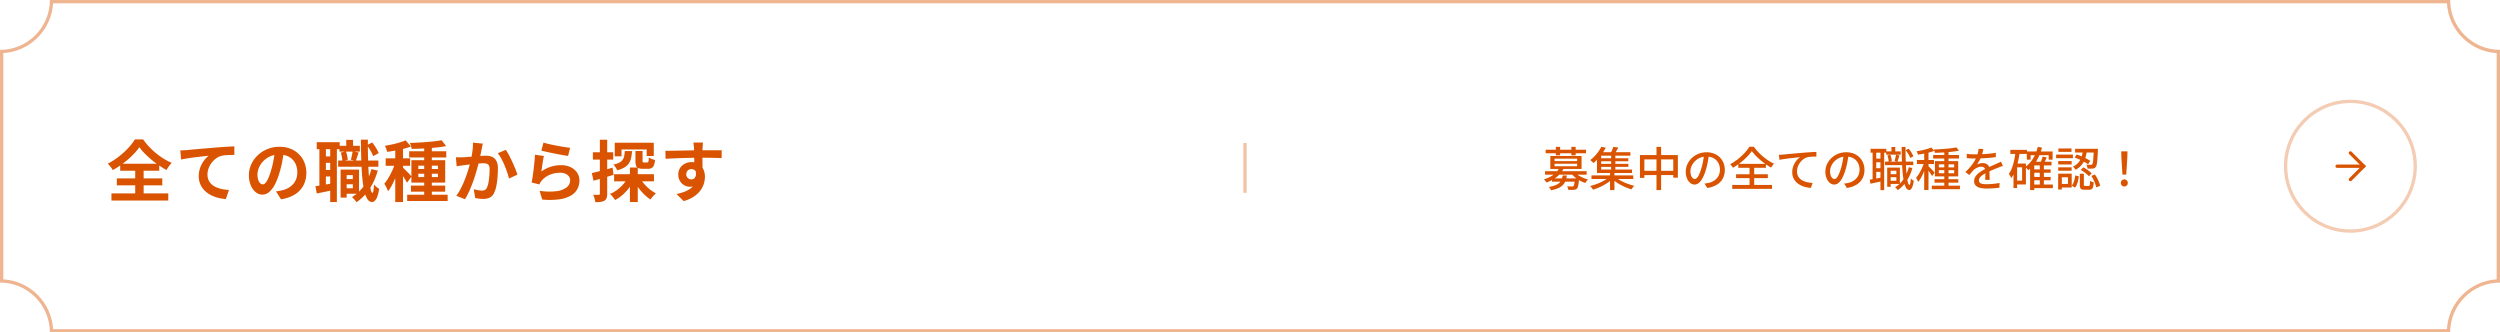 <svg id="Group_143495" data-name="Group 143495" xmlns="http://www.w3.org/2000/svg" width="752" height="100" viewBox="0 0 752 100">
  <g id="Group_143494" data-name="Group 143494">
    <g id="Subtraction_7" data-name="Subtraction 7" transform="translate(4560 -6857)" fill="none">
      <path d="M-3823,6957h-722a14.9,14.9,0,0,0-4.393-10.606A14.9,14.9,0,0,0-4560,6942v-70h0a14.9,14.9,0,0,0,10.6-4.393A14.9,14.9,0,0,0-4545,6857h722a14.9,14.9,0,0,0,4.393,10.606A14.9,14.9,0,0,0-3808,6872v70h0a14.894,14.894,0,0,0-10.6,4.394A14.9,14.9,0,0,0-3823,6957Z" stroke="none"/>
      <path d="M -3823.97 6956 C -3823.731 6952.103 -3822.099 6948.472 -3819.314 6945.687 C -3816.53 6942.902 -3812.9 6941.27 -3809 6941.031 L -3809 6872.971 C -3812.898 6872.732 -3816.529 6871.1 -3819.314 6868.314 C -3822.099 6865.528 -3823.731 6861.897 -3823.97 6858 L -4544.031 6858 C -4544.269 6861.898 -4545.901 6865.529 -4548.686 6868.314 C -4551.47 6871.099 -4555.101 6872.731 -4559 6872.97 L -4559 6941.03 C -4555.103 6941.269 -4551.471 6942.901 -4548.686 6945.687 C -4545.901 6948.472 -4544.27 6952.103 -4544.031 6956 L -3823.97 6956 M -3823 6957 L -4545 6957 C -4545 6952.994 -4546.56 6949.228 -4549.393 6946.394 C -4552.227 6943.56 -4555.994 6942 -4560 6942 L -4560 6872 L -4559.996 6872 C -4555.991 6872 -4552.226 6870.44 -4549.393 6867.607 C -4546.56 6864.774 -4545 6861.007 -4545 6857 L -3823 6857 C -3823 6861.007 -3821.44 6864.773 -3818.607 6867.607 C -3815.774 6870.44 -3812.007 6872.001 -3808 6872.001 L -3808 6942 L -3808.005 6942 C -3812.009 6942 -3815.774 6943.561 -3818.607 6946.394 C -3821.44 6949.227 -3823 6952.993 -3823 6956.999 L -3823 6957 Z" stroke="none" fill="#efb490"/>
    </g>
    <g id="Group_143493" data-name="Group 143493">
      <path id="Path_3859" data-name="Path 3859" d="M-88.173-2.33h7.359v.97h-7.359Zm-2.069-2.182h12.5v1.049h-12.5Zm4.27-.976,1.3.2A7.445,7.445,0,0,1-86.562-2.9a10.4,10.4,0,0,1-3.289,1.8,1.925,1.925,0,0,0-.2-.332q-.131-.181-.281-.351a1.546,1.546,0,0,0-.285-.26,10.516,10.516,0,0,0,2.206-.937A6.722,6.722,0,0,0-86.88-4.174,4.946,4.946,0,0,0-85.972-5.489Zm4.676,1.3a5.213,5.213,0,0,0,1.046.9,8.776,8.776,0,0,0,1.4.752,10.051,10.051,0,0,0,1.531.522,2.77,2.77,0,0,0-.3.309q-.162.188-.3.385t-.24.362a9.7,9.7,0,0,1-1.579-.7A9.226,9.226,0,0,1-81.2-2.634,7.059,7.059,0,0,1-82.321-3.79Zm.015,1.855h1.265l-.007.176a2.311,2.311,0,0,1-.029.3A13.871,13.871,0,0,1-80.3-.089a1.82,1.82,0,0,1-.374.833,1.128,1.128,0,0,1-.413.249,2.176,2.176,0,0,1-.522.1q-.255.023-.706.021t-.975-.016a2.5,2.5,0,0,0-.1-.547,2.072,2.072,0,0,0-.221-.517q.464.048.869.059t.587.011a.715.715,0,0,0,.446-.114,1.311,1.311,0,0,0,.248-.628,13.074,13.074,0,0,0,.184-1.533Zm-3.679-.89h1.273a7.078,7.078,0,0,1-.386,1.59,3.759,3.759,0,0,1-.79,1.259,4.433,4.433,0,0,1-1.391.95,10.14,10.14,0,0,1-2.2.668,2.666,2.666,0,0,0-.276-.538A2.645,2.645,0,0,0-89.108.23a9.95,9.95,0,0,0,1.973-.512,3.73,3.73,0,0,0,1.2-.727,2.663,2.663,0,0,0,.655-.973A5.794,5.794,0,0,0-84.96-3.22Zm-5.1-7.743h12.126v1.071H-90.06ZM-87-11.816h1.284v2.535H-87Zm4.661,0h1.3v2.535h-1.3Zm-5.049,5.071v.75h6.795v-.75Zm0-1.519v.738h6.795v-.738Zm-1.274-.814h9.4v3.9h-9.4Zm12.374,5.844H-63.71v1.078H-76.284Zm2.5-5.159H-65.2v.9h-8.583Zm0,1.686h8.614V-5.8h-8.614Zm-.243-3.513h9.455v1.055h-9.455Zm3.659.638h1.274v4.975h-1.274Zm-.327,5.326h1.322V1.168h-1.322Zm-.189,1.444,1.013.508a9.681,9.681,0,0,1-1.224,1.041,14.479,14.479,0,0,1-1.493.945,16.678,16.678,0,0,1-1.624.787,16.591,16.591,0,0,1-1.608.583q-.15-.247-.4-.575a3.843,3.843,0,0,0-.465-.525q.787-.191,1.613-.477a16.642,16.642,0,0,0,1.605-.651,13.585,13.585,0,0,0,1.446-.782A7.418,7.418,0,0,0-70.881-2.812Zm1.732-.019a7.791,7.791,0,0,0,1.12.846,11.855,11.855,0,0,0,1.427.768q.774.353,1.594.634t1.6.468A3.509,3.509,0,0,0-63.7.2Q-63.855.4-64,.6t-.24.364A16.592,16.592,0,0,1-65.851.393a16.253,16.253,0,0,1-1.615-.767,14.884,14.884,0,0,1-1.483-.92,9.248,9.248,0,0,1-1.223-1.022Zm-.552-8.991,1.489.192q-.3.584-.637,1.147t-.619.956l-1.164-.231q.254-.439.522-1.022A8.391,8.391,0,0,0-69.7-11.822Zm-3.622-.022,1.372.266q-.436.785-.988,1.589a16.089,16.089,0,0,1-1.239,1.578,13.12,13.12,0,0,1-1.538,1.466,2.482,2.482,0,0,0-.273-.321q-.169-.171-.346-.326a2.369,2.369,0,0,0-.328-.246,10.921,10.921,0,0,0,1.421-1.28,12.468,12.468,0,0,0,1.124-1.392A10.761,10.761,0,0,0-73.324-11.844ZM-74.631-9.52h1.259V-5h9.284V-3.97H-74.631Zm12.929.172H-50.3v6.781h-1.378V-8.048h-8.7V-2.5H-61.7Zm.693,4.718h10.117v1.3H-61.01Zm4.28-7.192h1.392V1.164H-56.73Zm15.791,2.247q-.142,1.083-.36,2.277a21.3,21.3,0,0,1-.574,2.369,13.013,13.013,0,0,1-.945,2.416A5.039,5.039,0,0,1-43.957-1a2,2,0,0,1-1.309.517,2.043,2.043,0,0,1-1.3-.484,3.405,3.405,0,0,1-.981-1.361,5.173,5.173,0,0,1-.374-2.043,5.276,5.276,0,0,1,.479-2.22,5.976,5.976,0,0,1,1.332-1.859,6.337,6.337,0,0,1,1.992-1.276,6.425,6.425,0,0,1,2.453-.465,6.014,6.014,0,0,1,2.273.409,5.108,5.108,0,0,1,1.729,1.132,4.994,4.994,0,0,1,1.1,1.685,5.492,5.492,0,0,1,.384,2.059A5.408,5.408,0,0,1-36.782-2.3a4.91,4.91,0,0,1-1.79,1.863A7.482,7.482,0,0,1-41.46.531l-.826-1.314q.368-.038.676-.088t.573-.108a5.277,5.277,0,0,0,1.283-.479,4.262,4.262,0,0,0,1.086-.818,3.659,3.659,0,0,0,.75-1.168,3.993,3.993,0,0,0,.275-1.52,4.4,4.4,0,0,0-.268-1.553A3.6,3.6,0,0,0-38.7-7.77a3.609,3.609,0,0,0-1.27-.839,4.576,4.576,0,0,0-1.715-.3,4.833,4.833,0,0,0-2.031.41A4.837,4.837,0,0,0-45.238-7.43,4.784,4.784,0,0,0-46.189-6a3.829,3.829,0,0,0-.325,1.49,3.748,3.748,0,0,0,.2,1.323,1.889,1.889,0,0,0,.5.777.918.918,0,0,0,.6.253.93.93,0,0,0,.639-.317,3.6,3.6,0,0,0,.648-1,12.679,12.679,0,0,0,.652-1.759,19.212,19.212,0,0,0,.534-2.146q.218-1.14.316-2.233Zm12.883-.976a12.176,12.176,0,0,1-1.041,1.3,18,18,0,0,1-1.358,1.34q-.745.664-1.577,1.268a19.1,19.1,0,0,1-1.711,1.11,4.2,4.2,0,0,0-.374-.549,4.016,4.016,0,0,0-.465-.512A15.677,15.677,0,0,0-32.25-8.13a17.808,17.808,0,0,0,2.019-1.863A11.326,11.326,0,0,0-28.8-11.855h1.364a14.1,14.1,0,0,0,1.26,1.539,16.988,16.988,0,0,0,1.5,1.414A17.264,17.264,0,0,0-23.04-7.69a13.4,13.4,0,0,0,1.669.931,4.533,4.533,0,0,0-.475.564q-.225.314-.407.611-.8-.459-1.638-1.048T-25.5-7.88a19.387,19.387,0,0,1-1.434-1.342A12.369,12.369,0,0,1-28.056-10.551Zm-4.735,6.969h9.559v1.165h-9.559Zm.663-3.117h8.313v1.18h-8.313ZM-33.936-.377h11.953V.813H-33.936Zm5.2-5.812h1.392V.286h-1.392Zm8.843-3.255q.408-.014.756-.035l.55-.035,1.013-.1q.634-.062,1.446-.137T-14.39-9.9l1.893-.163q.749-.062,1.452-.111t1.318-.085q.615-.036,1.088-.05L-8.631-8.9q-.389-.006-.887.008t-.984.054a4.627,4.627,0,0,0-.853.143,3.783,3.783,0,0,0-1.268.655A4.791,4.791,0,0,0-13.607-7a4.93,4.93,0,0,0-.631,1.243,3.975,3.975,0,0,0-.221,1.277A3.164,3.164,0,0,0-14.2-3.146a2.832,2.832,0,0,0,.724.97,4.017,4.017,0,0,0,1.059.654,6.179,6.179,0,0,0,1.277.385,9.529,9.529,0,0,0,1.376.159l-.515,1.49a8.21,8.21,0,0,1-1.63-.244,7.079,7.079,0,0,1-1.527-.578,5.087,5.087,0,0,1-1.27-.926,4.118,4.118,0,0,1-.868-1.285,4.142,4.142,0,0,1-.316-1.659,5.2,5.2,0,0,1,.358-1.952A5.907,5.907,0,0,1-14.622-7.7,4.94,4.94,0,0,1-13.5-8.732q-.426.048-1.039.114t-1.32.144q-.706.079-1.422.169t-1.355.189q-.64.1-1.107.2ZM1.061-9.575Q.919-8.492.7-7.3A21.3,21.3,0,0,1,.127-4.929,13.013,13.013,0,0,1-.818-2.512,5.038,5.038,0,0,1-1.957-1a2,2,0,0,1-1.309.517,2.043,2.043,0,0,1-1.3-.484,3.405,3.405,0,0,1-.981-1.361,5.173,5.173,0,0,1-.374-2.043A5.276,5.276,0,0,1-5.439-6.6,5.976,5.976,0,0,1-4.106-8.454,6.337,6.337,0,0,1-2.114-9.731,6.425,6.425,0,0,1,.339-10.2a6.014,6.014,0,0,1,2.273.409A5.108,5.108,0,0,1,4.341-8.655a4.994,4.994,0,0,1,1.1,1.685A5.492,5.492,0,0,1,5.83-4.911,5.408,5.408,0,0,1,5.218-2.3,4.91,4.91,0,0,1,3.427-.441,7.482,7.482,0,0,1,.54.531L-.286-.782Q.082-.82.39-.871T.963-.979a5.277,5.277,0,0,0,1.283-.479,4.262,4.262,0,0,0,1.086-.818,3.659,3.659,0,0,0,.75-1.168,3.993,3.993,0,0,0,.275-1.52,4.4,4.4,0,0,0-.268-1.553A3.6,3.6,0,0,0,3.3-7.77a3.609,3.609,0,0,0-1.27-.839,4.576,4.576,0,0,0-1.715-.3,4.833,4.833,0,0,0-2.031.41A4.837,4.837,0,0,0-3.238-7.43,4.784,4.784,0,0,0-4.189-6a3.829,3.829,0,0,0-.325,1.49,3.748,3.748,0,0,0,.2,1.323,1.889,1.889,0,0,0,.5.777.918.918,0,0,0,.6.253.929.929,0,0,0,.639-.317,3.6,3.6,0,0,0,.648-1,12.679,12.679,0,0,0,.652-1.759A19.212,19.212,0,0,0-.749-7.375q.218-1.14.316-2.233ZM13.2-3.592h2.7v.9H13.2Zm-.825-6.875h4.357v.994H12.375Zm-.352,3.079h8.493v1.055H12.023Zm1.43,1.8h3.033V-.67H13.453v-.939h1.978V-4.644H13.453Zm-.779,0h1.033V.186H12.674Zm1.278-6.2H15.1v2.013H13.952Zm5.2,6.086,1.087.233a13.374,13.374,0,0,1-1.709,3.893,10.04,10.04,0,0,1-2.677,2.767,2.54,2.54,0,0,0-.209-.272q-.141-.166-.3-.331t-.275-.27a8.138,8.138,0,0,0,2.547-2.481A11.53,11.53,0,0,0,19.154-5.705ZM12.739-9.237l.873-.21a5.848,5.848,0,0,1,.3.969,5.644,5.644,0,0,1,.138.921l-.931.225A5.028,5.028,0,0,0,13-8.25,8.231,8.231,0,0,0,12.739-9.237Zm5.49-1.565.885-.464a8.715,8.715,0,0,1,.847,1.148A7.439,7.439,0,0,1,20.553-9l-.943.519a6.889,6.889,0,0,0-.563-1.143A9.248,9.248,0,0,0,18.229-10.8Zm-2.9,1.339,1.036.217q-.168.495-.327,1.006t-.3.87l-.85-.2q.121-.4.249-.941T15.33-9.463ZM7.665-11.246h4.743v1.174H7.665ZM8.811-8.284h2.494V-7.2H8.811Zm0,2.879h2.494V-4.31H8.811ZM8.28-10.629h1.1v8.885H8.28Zm2.358-.008h1.125V1.182H10.638ZM7.408-1.955q.745-.123,1.754-.309t2.081-.4l.091,1.133q-.971.21-1.934.415T7.633-.735Zm9.6-9.849H18.19q-.01,1.833.04,3.523t.143,3.125q.094,1.434.238,2.5a10.541,10.541,0,0,0,.334,1.67q.19.6.422.61.149,0,.252-.515a10.9,10.9,0,0,0,.156-1.437,2.3,2.3,0,0,0,.272.277,3.259,3.259,0,0,0,.341.264q.172.115.269.176A8.339,8.339,0,0,1,20.278.1,2.16,2.16,0,0,1,19.8.932a.737.737,0,0,1-.483.225,1.165,1.165,0,0,1-.957-.641,5.744,5.744,0,0,1-.646-1.783,22.448,22.448,0,0,1-.4-2.763Q17.174-5.635,17.1-7.6T17.009-11.8ZM29.845-10.7h1.268V.428H29.845Zm-3.35,1.334h7.783v1.055H26.495ZM26.1-.152h8.453V.912H26.1Zm.8-1.941h7.16v1.039H26.9Zm6.575-9.577.778.987q-.724.152-1.609.266t-1.846.192q-.961.078-1.932.125T27-10.036a2.589,2.589,0,0,0-.115-.5,4.629,4.629,0,0,0-.184-.495q.88-.034,1.816-.089t1.84-.133q.9-.078,1.707-.181T33.473-11.67Zm-5.28,6.847v.944h4.621v-.944Zm0-1.753v.932h4.621v-.932Zm-1.165-.947h7v4.592h-7ZM23.8-10.6h1.29V1.158H23.8Zm-2.17,2.72h5.106v1.237H21.633Zm2.239.487.8.345q-.208.744-.5,1.547t-.643,1.587q-.349.783-.738,1.47a8.4,8.4,0,0,1-.8,1.181A4.34,4.34,0,0,0,21.7-1.9q-.193-.357-.357-.6a7.7,7.7,0,0,0,.746-1q.37-.581.711-1.246t.616-1.345A13.269,13.269,0,0,0,23.872-7.389Zm2.054-4.253.907,1.02a14.355,14.355,0,0,1-1.513.483q-.837.221-1.72.381t-1.7.278a2.676,2.676,0,0,0-.153-.514,4.748,4.748,0,0,0-.228-.5q.782-.132,1.6-.3t1.553-.39A10.417,10.417,0,0,0,25.926-11.642Zm-.873,5.63q.132.11.4.378l.579.58q.312.312.564.583t.357.395l-.772,1.042q-.126-.231-.345-.561t-.478-.692q-.259-.362-.5-.682t-.4-.515ZM41.6-11.141q-.082.4-.225.985a10.106,10.106,0,0,1-.432,1.311,12.262,12.262,0,0,1-.576,1.2,9.738,9.738,0,0,1-.7,1.119,2.54,2.54,0,0,1,.546-.228,4.512,4.512,0,0,1,.645-.141,4.239,4.239,0,0,1,.6-.048,2.111,2.111,0,0,1,1.41.48,1.722,1.722,0,0,1,.568,1.394q0,.275,0,.684t.015.858q.011.449.022.879t.011.759H42.149q.022-.261.033-.62t.018-.753q.007-.395.008-.757t0-.637a1.088,1.088,0,0,0-.371-.914,1.394,1.394,0,0,0-.866-.276,2.913,2.913,0,0,0-1.249.29,4.122,4.122,0,0,0-1.068.709,8.7,8.7,0,0,0-.611.673q-.309.376-.667.823l-1.2-.89a19.145,19.145,0,0,0,1.634-1.738,12.341,12.341,0,0,0,1.109-1.573,10.138,10.138,0,0,0,.7-1.422,8.773,8.773,0,0,0,.36-1.172,6.523,6.523,0,0,0,.167-1.117Zm-5,1.416q.557.078,1.231.117t1.178.039q.935,0,2.023-.045t2.2-.146q1.115-.1,2.114-.277l-.008,1.295q-.736.11-1.578.191t-1.709.129q-.867.049-1.667.07t-1.453.021q-.292,0-.691-.007t-.825-.032L36.6-8.418ZM47.468-6.084q-.195.058-.449.146t-.509.183q-.255.1-.465.182-.712.277-1.656.668t-1.941.912a8.971,8.971,0,0,0-1.159.7,3.313,3.313,0,0,0-.76.734,1.391,1.391,0,0,0-.271.826.964.964,0,0,0,.162.581,1.039,1.039,0,0,0,.466.344,2.757,2.757,0,0,0,.73.169,8.93,8.93,0,0,0,.952.046q.852,0,1.912-.1t1.984-.269L46.417.463q-.494.062-1.168.122t-1.38.092q-.705.032-1.344.032A8.353,8.353,0,0,1,40.648.514a2.731,2.731,0,0,1-1.332-.678,1.808,1.808,0,0,1-.493-1.352,2.467,2.467,0,0,1,.311-1.232,3.822,3.822,0,0,1,.826-1A8.012,8.012,0,0,1,41.1-4.578q.626-.377,1.25-.692.662-.348,1.225-.6t1.061-.466q.5-.212.94-.418.357-.159.678-.307t.652-.316Zm9,1.049H61.84v.994H56.471Zm0,2.262H61.84v1H56.471ZM56.464-.5H62.5V.6H56.464Zm-1.8-9.938h7.76v2.467H61.244v-1.34H55.8v1.34H54.666Zm3.91,3.951H59.8V.049H58.576Zm-1.669-.873h5.2v1.118h-5.2V1.178H55.656V-6.2l1.135-1.163Zm1.065-4.465,1.26.239a15.088,15.088,0,0,1-1.616,3.93A10.049,10.049,0,0,1,55.1-4.8a3.566,3.566,0,0,0-.254-.314q-.165-.186-.345-.372a2.768,2.768,0,0,0-.322-.293,8.361,8.361,0,0,0,2.36-2.548A12.394,12.394,0,0,0,57.972-11.83Zm1.477,2.908,1.228.278q-.255.557-.522,1.1t-.5.942l-1-.273q.215-.422.446-1.007A8.811,8.811,0,0,0,59.448-8.922Zm-9.738-2H54.7v1.212H49.71Zm1.481,4.1h3.2v6.3h-3.2V-1.678h2.066V-5.667H51.191Zm.077-3.485,1.249.189q-.208,1.491-.539,2.9a18.863,18.863,0,0,1-.816,2.633A9.96,9.96,0,0,1,50-2.426a3.561,3.561,0,0,0-.193-.394q-.134-.242-.276-.482a2.966,2.966,0,0,0-.263-.383,7.807,7.807,0,0,0,.943-1.833,16.42,16.42,0,0,0,.643-2.271Q51.117-9.014,51.268-10.309ZM50.66-6.824h1.088V.57H50.66Zm20.889-3.955h1.2a15.233,15.233,0,0,1-.3,1.686,7.652,7.652,0,0,1-.578,1.6,5.751,5.751,0,0,1-1,1.419,5.6,5.6,0,0,1-1.563,1.13,2.641,2.641,0,0,0-.334-.5,2.754,2.754,0,0,0-.431-.437,4.671,4.671,0,0,0,1.4-.951,4.766,4.766,0,0,0,.87-1.207A6.138,6.138,0,0,0,71.3-9.384,12.782,12.782,0,0,0,71.549-10.778ZM69.045-8.6l.63-.919a15.077,15.077,0,0,1,1.475.555q.76.33,1.442.681a10.511,10.511,0,0,1,1.144.67l-.64,1.03A10.578,10.578,0,0,0,71.958-7.3q-.678-.377-1.438-.725A12.983,12.983,0,0,0,69.045-8.6Zm5.763-2.639h1.243v.1q0,.1,0,.218t-.012.2q-.062,1.622-.146,2.64a13.726,13.726,0,0,1-.2,1.56,1.741,1.741,0,0,1-.3.756,1.135,1.135,0,0,1-.384.325,1.618,1.618,0,0,1-.5.136,5.977,5.977,0,0,1-.679.033q-.427,0-.912-.017a3,3,0,0,0-.1-.618,2.364,2.364,0,0,0-.231-.58q.428.04.786.047t.524.007a.482.482,0,0,0,.437-.151,1.452,1.452,0,0,0,.2-.6,13.775,13.775,0,0,0,.155-1.39q.069-.929.117-2.458Zm-4.2,7.5h1.221V-.5a.56.56,0,0,0,.069.345.464.464,0,0,0,.32.074h1.057a.3.3,0,0,0,.251-.1.942.942,0,0,0,.125-.432q.041-.329.055-1.006a1.615,1.615,0,0,0,.311.191,3.512,3.512,0,0,0,.4.166q.21.072.382.123A6.413,6.413,0,0,1,74.593.217a1.169,1.169,0,0,1-.43.67,1.362,1.362,0,0,1-.754.185H72.028A2.2,2.2,0,0,1,71.139.93a.769.769,0,0,1-.422-.486,3.123,3.123,0,0,1-.111-.932Zm-1.373.508,1.06.272q-.068.624-.2,1.254a6.813,6.813,0,0,1-.355,1.18,3.369,3.369,0,0,1-.583.959l-.979-.611a3.118,3.118,0,0,0,.524-.849,6.3,6.3,0,0,0,.339-1.062A9.934,9.934,0,0,0,69.233-3.237Zm1.645-1.649.774-.775a8.988,8.988,0,0,1,.936.541q.476.312.9.644a5.227,5.227,0,0,1,.681.625l-.823.871a4.985,4.985,0,0,0-.649-.642q-.405-.342-.88-.673T70.878-4.887Zm3.185,1.8,1.077-.436a9.541,9.541,0,0,1,.7,1.127,11.123,11.123,0,0,1,.55,1.2,6.633,6.633,0,0,1,.326,1.081L75.538.368a5.806,5.806,0,0,0-.292-1.085,12.465,12.465,0,0,0-.523-1.223A9.327,9.327,0,0,0,74.063-3.085Zm-4.868-8.158h6.173v1.12H69.195ZM64.117-7.558h4.03v1.025h-4.03Zm.054-3.791h3.936v1.025H64.172Zm-.054,5.679h4.03v1.025h-4.03Zm-.632-3.823h5.05v1.071h-5.05ZM64.7-3.756h3.467V.407H64.7V-.664h2.342V-2.686H64.7Zm-.6,0H65.2V1.009h-1.11Zm19.334.279-.322-5.151-.047-1.844h1.882l-.047,1.844-.322,5.151ZM84,.094A1.028,1.028,0,0,1,83.254-.2a1.02,1.02,0,0,1-.3-.766,1.028,1.028,0,0,1,.3-.771,1.023,1.023,0,0,1,.742-.3,1.023,1.023,0,0,1,.742.3,1.028,1.028,0,0,1,.3.771,1.013,1.013,0,0,1-.3.766A1.031,1.031,0,0,1,84,.094Z" transform="translate(555 56)" fill="#d95300"/>
      <path id="Path_3858" data-name="Path 3858" d="M9.92-14.716a17.436,17.436,0,0,1-1.479,1.81,24.162,24.162,0,0,1-1.905,1.837A28.009,28.009,0,0,1,4.33-9.343a26.924,26.924,0,0,1-2.4,1.513,7.625,7.625,0,0,0-.677-1,7.4,7.4,0,0,0-.842-.935,20.885,20.885,0,0,0,3.31-2.119,24.208,24.208,0,0,0,2.847-2.59,15.636,15.636,0,0,0,2-2.59H11.06a19.669,19.669,0,0,0,1.8,2.209,22,22,0,0,0,2.107,1.965,21.583,21.583,0,0,0,2.305,1.646,17.537,17.537,0,0,0,2.382,1.24A7.81,7.81,0,0,0,18.8-8.98q-.4.569-.73,1.122-1.144-.638-2.32-1.448T13.48-11.029a26.087,26.087,0,0,1-2-1.854A16.629,16.629,0,0,1,9.92-14.716ZM3.138-5.329H16.816v2.082H3.138ZM4.152-9.755H15.9v2.113H4.152ZM1.52-.83h17.1V1.31H1.52ZM8.673-8.811h2.534V.364H8.673ZM22.23-13.756q.591-.02,1.135-.05t.828-.05L25.721-14q.908-.084,2.033-.183t2.407-.205q1.282-.107,2.662-.227,1.035-.084,2.072-.154t1.966-.126q.929-.056,1.627-.076L38.5-12.4q-.538,0-1.238.016t-1.393.069a7.4,7.4,0,0,0-1.235.182,4.915,4.915,0,0,0-1.671.807A6.348,6.348,0,0,0,31.62-9.976a6.424,6.424,0,0,0-.891,1.668,5.293,5.293,0,0,0-.318,1.787,4.122,4.122,0,0,0,.343,1.734,3.706,3.706,0,0,0,.957,1.278,5.418,5.418,0,0,0,1.431.877,8.692,8.692,0,0,0,1.767.53,14.19,14.19,0,0,0,1.968.233L35.94.875a12.312,12.312,0,0,1-2.449-.4,10.209,10.209,0,0,1-2.226-.883,7.379,7.379,0,0,1-1.812-1.372,6.034,6.034,0,0,1-1.22-1.858,6,6,0,0,1-.441-2.35,7.4,7.4,0,0,1,.46-2.654A8.406,8.406,0,0,1,29.4-10.752a7.056,7.056,0,0,1,1.363-1.405l-1.352.151q-.788.087-1.7.193t-1.85.231q-.936.124-1.808.27t-1.565.3Zm31.2.047q-.211,1.533-.527,3.247A31.251,31.251,0,0,1,52.04-6.97a18.4,18.4,0,0,1-1.365,3.476,7.545,7.545,0,0,1-1.709,2.248,3.068,3.068,0,0,1-2.02.789,3.173,3.173,0,0,1-2.041-.751,5.152,5.152,0,0,1-1.481-2.073,7.73,7.73,0,0,1-.552-3,7.808,7.808,0,0,1,.7-3.271,8.741,8.741,0,0,1,1.952-2.733A9.265,9.265,0,0,1,48.45-14.16a9.476,9.476,0,0,1,3.612-.682,8.921,8.921,0,0,1,3.349.6,7.448,7.448,0,0,1,2.545,1.664,7.336,7.336,0,0,1,1.624,2.489,8.2,8.2,0,0,1,.565,3.055,8.054,8.054,0,0,1-.857,3.757A7.121,7.121,0,0,1,56.738-.54,10.86,10.86,0,0,1,52.526.94l-1.51-2.378q.583-.067,1.023-.148t.849-.173a7.242,7.242,0,0,0,1.786-.682A5.588,5.588,0,0,0,56.12-3.565a4.9,4.9,0,0,0,.966-1.569,5.481,5.481,0,0,0,.346-1.99,6.287,6.287,0,0,0-.356-2.16,4.785,4.785,0,0,0-1.053-1.706,4.717,4.717,0,0,0-1.7-1.119,6.27,6.27,0,0,0-2.305-.4,6.629,6.629,0,0,0-2.816.568,6.463,6.463,0,0,0-2.062,1.475,6.522,6.522,0,0,0-1.265,1.949,5.207,5.207,0,0,0-.427,1.974,5.139,5.139,0,0,0,.233,1.67,2.435,2.435,0,0,0,.589,1,1.094,1.094,0,0,0,.751.331,1.161,1.161,0,0,0,.831-.426,4.781,4.781,0,0,0,.8-1.309A19.206,19.206,0,0,0,49.463-7.5a26.771,26.771,0,0,0,.771-3.068,31.993,31.993,0,0,0,.456-3.21ZM71.359-5.136h3.6v1.563h-3.6Zm-1.25-10.011h6.132v1.75H70.109Zm-.4,4.429H81.814v1.864H69.708Zm2.161,2.744H76V-.729H71.869V-2.37h2.263V-6.317H71.869Zm-1.417,0h1.828V.433H70.453Zm1.7-8.959H74.2v2.967H72.156ZM79.7-8.115l1.926.417a19.113,19.113,0,0,1-2.5,5.566,14.506,14.506,0,0,1-3.892,3.961,4.375,4.375,0,0,0-.364-.495q-.246-.3-.518-.591T73.877.265a11.389,11.389,0,0,0,3.634-3.447A15.808,15.808,0,0,0,79.7-8.115Zm-9.183-4.993,1.534-.369a8,8,0,0,1,.375,1.307,8.29,8.29,0,0,1,.169,1.242l-1.625.4a7.646,7.646,0,0,0-.133-1.24A11.025,11.025,0,0,0,70.519-13.108Zm7.851-2.217,1.572-.822a12.911,12.911,0,0,1,1.155,1.62,10.575,10.575,0,0,1,.813,1.58l-1.663.931a9.884,9.884,0,0,0-.767-1.627A13.943,13.943,0,0,0,78.37-15.326ZM74.08-13.48l1.81.345q-.24.693-.459,1.368t-.4,1.161l-1.487-.332q.147-.546.3-1.267T74.08-13.48ZM63.275-16.233h6.908v2.109H63.275Zm1.739,4.276h3.5v1.937h-3.5Zm0,4.087h3.5v1.942h-3.5Zm-.94-7.222h1.953V-2.536H64.074Zm3.254-.016h2v16.9h-2ZM62.881-2.987q1.082-.158,2.548-.411t3-.535l.165,2.02q-1.373.3-2.757.587L63.282-.8ZM76.55-16.981h2.113q-.027,2.539.029,4.9t.168,4.367q.112,2.01.285,3.512a18.122,18.122,0,0,0,.394,2.353q.221.851.487.855.186,0,.3-.662a15.429,15.429,0,0,0,.176-1.861,3.835,3.835,0,0,0,.474.508,6.485,6.485,0,0,0,.6.493q.3.217.472.331A10.613,10.613,0,0,1,81.434.295a3,3,0,0,1-.77,1.171,1.241,1.241,0,0,1-.745.311,1.73,1.73,0,0,1-1.414-.9,7.741,7.741,0,0,1-.951-2.519,30.651,30.651,0,0,1-.579-3.953q-.208-2.313-.3-5.189T76.55-16.981ZM95.6-15.28h2.3V.546H95.6ZM91.085-13.5h11.149v1.864H91.085Zm-.6,13.068h12.167v1.89H90.484Zm1.129-2.747h10.294v1.832H91.613Zm9.216-13.651,1.376,1.775q-1.087.209-2.364.36t-2.643.252q-1.367.1-2.74.154t-2.642.066a4.619,4.619,0,0,0-.2-.905A7,7,0,0,0,91.293-16q1.249-.044,2.557-.113t2.569-.17q1.261-.1,2.394-.234T100.829-16.826Zm-7,10.081v1.014h5.911V-6.745Zm0-2.412v1.006h5.911V-9.158Zm-2.082-1.657h10.168v6.74H91.746Zm-4.853-4.315h2.332V1.777H86.892Zm-2.88,3.763H91.36v2.234H84.012Zm3.009.9,1.4.617q-.289,1.071-.688,2.23T86.86-5.327a23.276,23.276,0,0,1-1.018,2.135,12.142,12.142,0,0,1-1.123,1.734,8.3,8.3,0,0,0-.5-1.176q-.333-.655-.62-1.109a10.617,10.617,0,0,0,1.033-1.41q.5-.81.963-1.725t.825-1.836A18.425,18.425,0,0,0,87.022-10.468Zm2.987-6.318,1.608,1.848a22.13,22.13,0,0,1-2.241.7q-1.218.318-2.484.542t-2.441.389a5.1,5.1,0,0,0-.27-.932,7.48,7.48,0,0,0-.4-.905q1.109-.184,2.253-.432t2.18-.563A16.288,16.288,0,0,0,90.009-16.786Zm-.833,8.2q.184.149.555.52t.8.8q.428.433.773.806t.49.542L90.42-4.028q-.18-.365-.466-.846t-.622-1Q89-6.4,88.683-6.871t-.554-.778Zm24.056-7.21q-.082.378-.175.829t-.179.827q-.087.447-.2,1t-.225,1.1q-.109.549-.226,1.071-.2.855-.508,2t-.7,2.445q-.4,1.305-.895,2.631t-1.06,2.573a19.331,19.331,0,0,1-1.2,2.255l-2.606-1.04a15.7,15.7,0,0,0,1.313-2.12q.606-1.167,1.106-2.4t.894-2.441q.394-1.206.677-2.241t.442-1.787q.28-1.352.441-2.617a15.9,15.9,0,0,0,.134-2.383Zm6.9,1.87a15.214,15.214,0,0,1,.981,1.619q.517.966,1.008,2.044t.894,2.078q.4,1,.632,1.712L121.1-5.3q-.193-.84-.543-1.874t-.8-2.1q-.45-1.068-.969-2.024a10.293,10.293,0,0,0-1.054-1.609Zm-15.005,2.233q.541.036,1.063.028t1.079-.028q.482-.02,1.185-.07t1.5-.112q.8-.062,1.594-.132t1.481-.112q.682-.042,1.12-.042a4.667,4.667,0,0,1,1.874.35,2.648,2.648,0,0,1,1.273,1.191,4.732,4.732,0,0,1,.467,2.288q0,1.169-.1,2.55a23.127,23.127,0,0,1-.349,2.646,8.181,8.181,0,0,1-.68,2.127A2.825,2.825,0,0,1,115.305.44a4.524,4.524,0,0,1-1.961.395A9.725,9.725,0,0,1,112.111.75q-.658-.084-1.176-.2l-.427-2.634q.4.109.863.207t.9.153a5.652,5.652,0,0,0,.684.056,1.992,1.992,0,0,0,.884-.184,1.389,1.389,0,0,0,.617-.673,5.893,5.893,0,0,0,.46-1.491,18.865,18.865,0,0,0,.266-2q.089-1.071.089-2.048a2.443,2.443,0,0,0-.222-1.188,1.093,1.093,0,0,0-.656-.512,3.754,3.754,0,0,0-1.063-.13q-.451,0-1.235.07t-1.673.162q-.888.092-1.65.19l-1.184.153q-.432.067-1.1.156t-1.125.176ZM131.473-16.1q.721.227,1.8.467t2.262.464q1.18.224,2.234.387t1.713.238l-.6,2.457q-.6-.08-1.45-.233t-1.8-.339q-.952-.186-1.877-.373t-1.684-.366q-.759-.178-1.234-.3Zm.134,4.013q-.1.412-.21,1.037t-.214,1.3q-.1.679-.193,1.3t-.142,1.055a9.6,9.6,0,0,1,2.839-1.457,10.211,10.211,0,0,1,3.053-.463,6.435,6.435,0,0,1,2.994.642,4.8,4.8,0,0,1,1.9,1.681,4.136,4.136,0,0,1,.659,2.258A5.569,5.569,0,0,1,141.7-2.2a4.986,4.986,0,0,1-1.9,1.984A9.328,9.328,0,0,1,136.346.942a22.312,22.312,0,0,1-5.258.078L130.315-1.6a18.8,18.8,0,0,0,5.05.108,6.2,6.2,0,0,0,3.088-1.156A2.664,2.664,0,0,0,139.5-4.785a1.866,1.866,0,0,0-.384-1.163,2.6,2.6,0,0,0-1.054-.8,3.839,3.839,0,0,0-1.55-.293,8.044,8.044,0,0,0-3.141.613,6.152,6.152,0,0,0-2.4,1.747,5.382,5.382,0,0,0-.438.586,4.708,4.708,0,0,0-.3.566l-2.314-.566q.12-.593.242-1.383t.242-1.694q.12-.9.222-1.832t.182-1.821q.08-.894.12-1.628ZM152.722-6.61H164.71v2.145H152.722Zm6.423-6.96h2.14v2.9a.743.743,0,0,0,.083.444.478.478,0,0,0,.345.09h.97a.348.348,0,0,0,.277-.1.867.867,0,0,0,.133-.425q.042-.321.062-.987a3.555,3.555,0,0,0,.873.454,7.791,7.791,0,0,0,1,.321,5.628,5.628,0,0,1-.341,1.615,1.558,1.558,0,0,1-.662.8,2.238,2.238,0,0,1-1.078.229h-1.6a3.348,3.348,0,0,1-1.387-.226,1.211,1.211,0,0,1-.65-.758,4.807,4.807,0,0,1-.173-1.436Zm-6.228-2.5h11.736v4h-2.125v-1.965h-7.576v2.068h-2.035ZM157.476-8.6h2.363V1.779h-2.363Zm-1.542-4.95h2.176a13.123,13.123,0,0,1-.266,2.064,4.722,4.722,0,0,1-.667,1.617,4.091,4.091,0,0,1-1.317,1.218,8.371,8.371,0,0,1-2.216.872,4.262,4.262,0,0,0-.484-.893,4.782,4.782,0,0,0-.665-.81,6.9,6.9,0,0,0,1.775-.592,2.848,2.848,0,0,0,1.007-.839,2.95,2.95,0,0,0,.476-1.138A10.763,10.763,0,0,0,155.933-13.546Zm4.5,7.978a10.39,10.39,0,0,0,1.279,1.831,13.236,13.236,0,0,0,1.7,1.651A10.956,10.956,0,0,0,165.3-.844q-.247.216-.561.538t-.6.669a6,6,0,0,0-.468.65,12.048,12.048,0,0,1-1.942-1.574,15.618,15.618,0,0,1-1.747-2.053,17.159,17.159,0,0,1-1.38-2.28Zm-3.479-.212,1.862.621a14.5,14.5,0,0,1-1.5,2.551,13.854,13.854,0,0,1-1.973,2.172,11.538,11.538,0,0,1-2.328,1.613,11.793,11.793,0,0,0-.7-.964,5.714,5.714,0,0,0-.823-.862A10.557,10.557,0,0,0,153.7-1.934a11.771,11.771,0,0,0,1.9-1.786A9.635,9.635,0,0,0,156.953-5.779ZM146.019-6.934q1.2-.275,2.869-.713t3.371-.917l.3,2.16q-1.533.471-3.111.931t-2.911.839Zm.318-6.264h6.114v2.207h-6.114Zm2.1-3.776h2.207V-.741a4.1,4.1,0,0,1-.171,1.313,1.439,1.439,0,0,1-.638.775,2.759,2.759,0,0,1-1.118.373,12.334,12.334,0,0,1-1.657.086,6.119,6.119,0,0,0-.215-1.095,7.639,7.639,0,0,0-.4-1.135q.542.02,1.012.028a6.059,6.059,0,0,0,.651-.012.391.391,0,0,0,.254-.064.356.356,0,0,0,.074-.269Zm31.024.853q-.016.153-.051.508t-.053.7q-.018.347-.033.51-.02.4-.028,1.072t-.008,1.5q0,.82.01,1.65t.02,1.557q.01.727.01,1.207l-2.494-.841V-9.265q0-.629,0-1.383t-.012-1.49q-.01-.737-.028-1.338t-.038-.91q-.047-.606-.1-1.078t-.089-.658Zm-11.313,2.487q.9,0,2.014-.021T172.5-13.7l2.4-.047q1.187-.022,2.22-.034t1.791-.012q.764,0,1.669-.006t1.783-.006l1.6,0,1.136,0-.031,2.363q-.927-.04-2.472-.076t-3.761-.036q-1.361,0-2.763.028t-2.779.07q-1.376.042-2.661.1t-2.42.125Zm10.831,5.918a7.99,7.99,0,0,1-.4,2.715,3.31,3.31,0,0,1-1.167,1.627,3.272,3.272,0,0,1-1.935.545,3.316,3.316,0,0,1-1.18-.231,3.558,3.558,0,0,1-1.123-.694,3.482,3.482,0,0,1-.829-1.147,3.767,3.767,0,0,1-.316-1.592,3.544,3.544,0,0,1,.545-1.978,3.729,3.729,0,0,1,1.455-1.3,4.32,4.32,0,0,1,2-.466,3.915,3.915,0,0,1,2.21.593,3.713,3.713,0,0,1,1.349,1.592,5.377,5.377,0,0,1,.455,2.251,7.086,7.086,0,0,1-.32,2.042,6.831,6.831,0,0,1-1.055,2.068A7.76,7.76,0,0,1,176.7.139a10.752,10.752,0,0,1-3.065,1.348L171.5-.636a15.807,15.807,0,0,0,2.375-.685,7.454,7.454,0,0,0,1.934-1.062,4.529,4.529,0,0,0,1.3-1.579,5,5,0,0,0,.466-2.252,2,2,0,0,0-.464-1.448,1.525,1.525,0,0,0-1.132-.473,1.66,1.66,0,0,0-.739.176,1.427,1.427,0,0,0-.585.532,1.628,1.628,0,0,0-.225.886,1.362,1.362,0,0,0,.475,1.091,1.614,1.614,0,0,0,1.078.406,1.319,1.319,0,0,0,.853-.3,1.578,1.578,0,0,0,.489-1,4.514,4.514,0,0,0-.208-1.878Z" transform="translate(32 59)" fill="#d95300"/>
      <g id="button" transform="translate(479.001 -18)">
        <g id="Ellipse_128" data-name="Ellipse 128" transform="translate(208 48)" fill="none" stroke="#d95300" stroke-width="1" opacity="0.3">
          <circle cx="20" cy="20" r="20" stroke="none"/>
          <circle cx="20" cy="20" r="19.5" fill="none"/>
        </g>
        <g id="icon-arrow" transform="translate(210 36)">
          <path id="Path_280" data-name="Path 280" d="M25.5,33.5h8" transform="translate(-11.5 -1.5)" fill="none" stroke="#d95300" stroke-linecap="round" stroke-width="1"/>
          <path id="Path_281" data-name="Path 281" d="M29.5,28.5l4,4-4,4" transform="translate(-11.5 -0.5)" fill="none" stroke="#d95300" stroke-linecap="round" stroke-width="1"/>
        </g>
      </g>
    </g>
  </g>
  <rect id="Rectangle_143601" data-name="Rectangle 143601" width="1" height="15" transform="translate(374 43)" fill="#efb490" opacity="0.8"/>
</svg>
